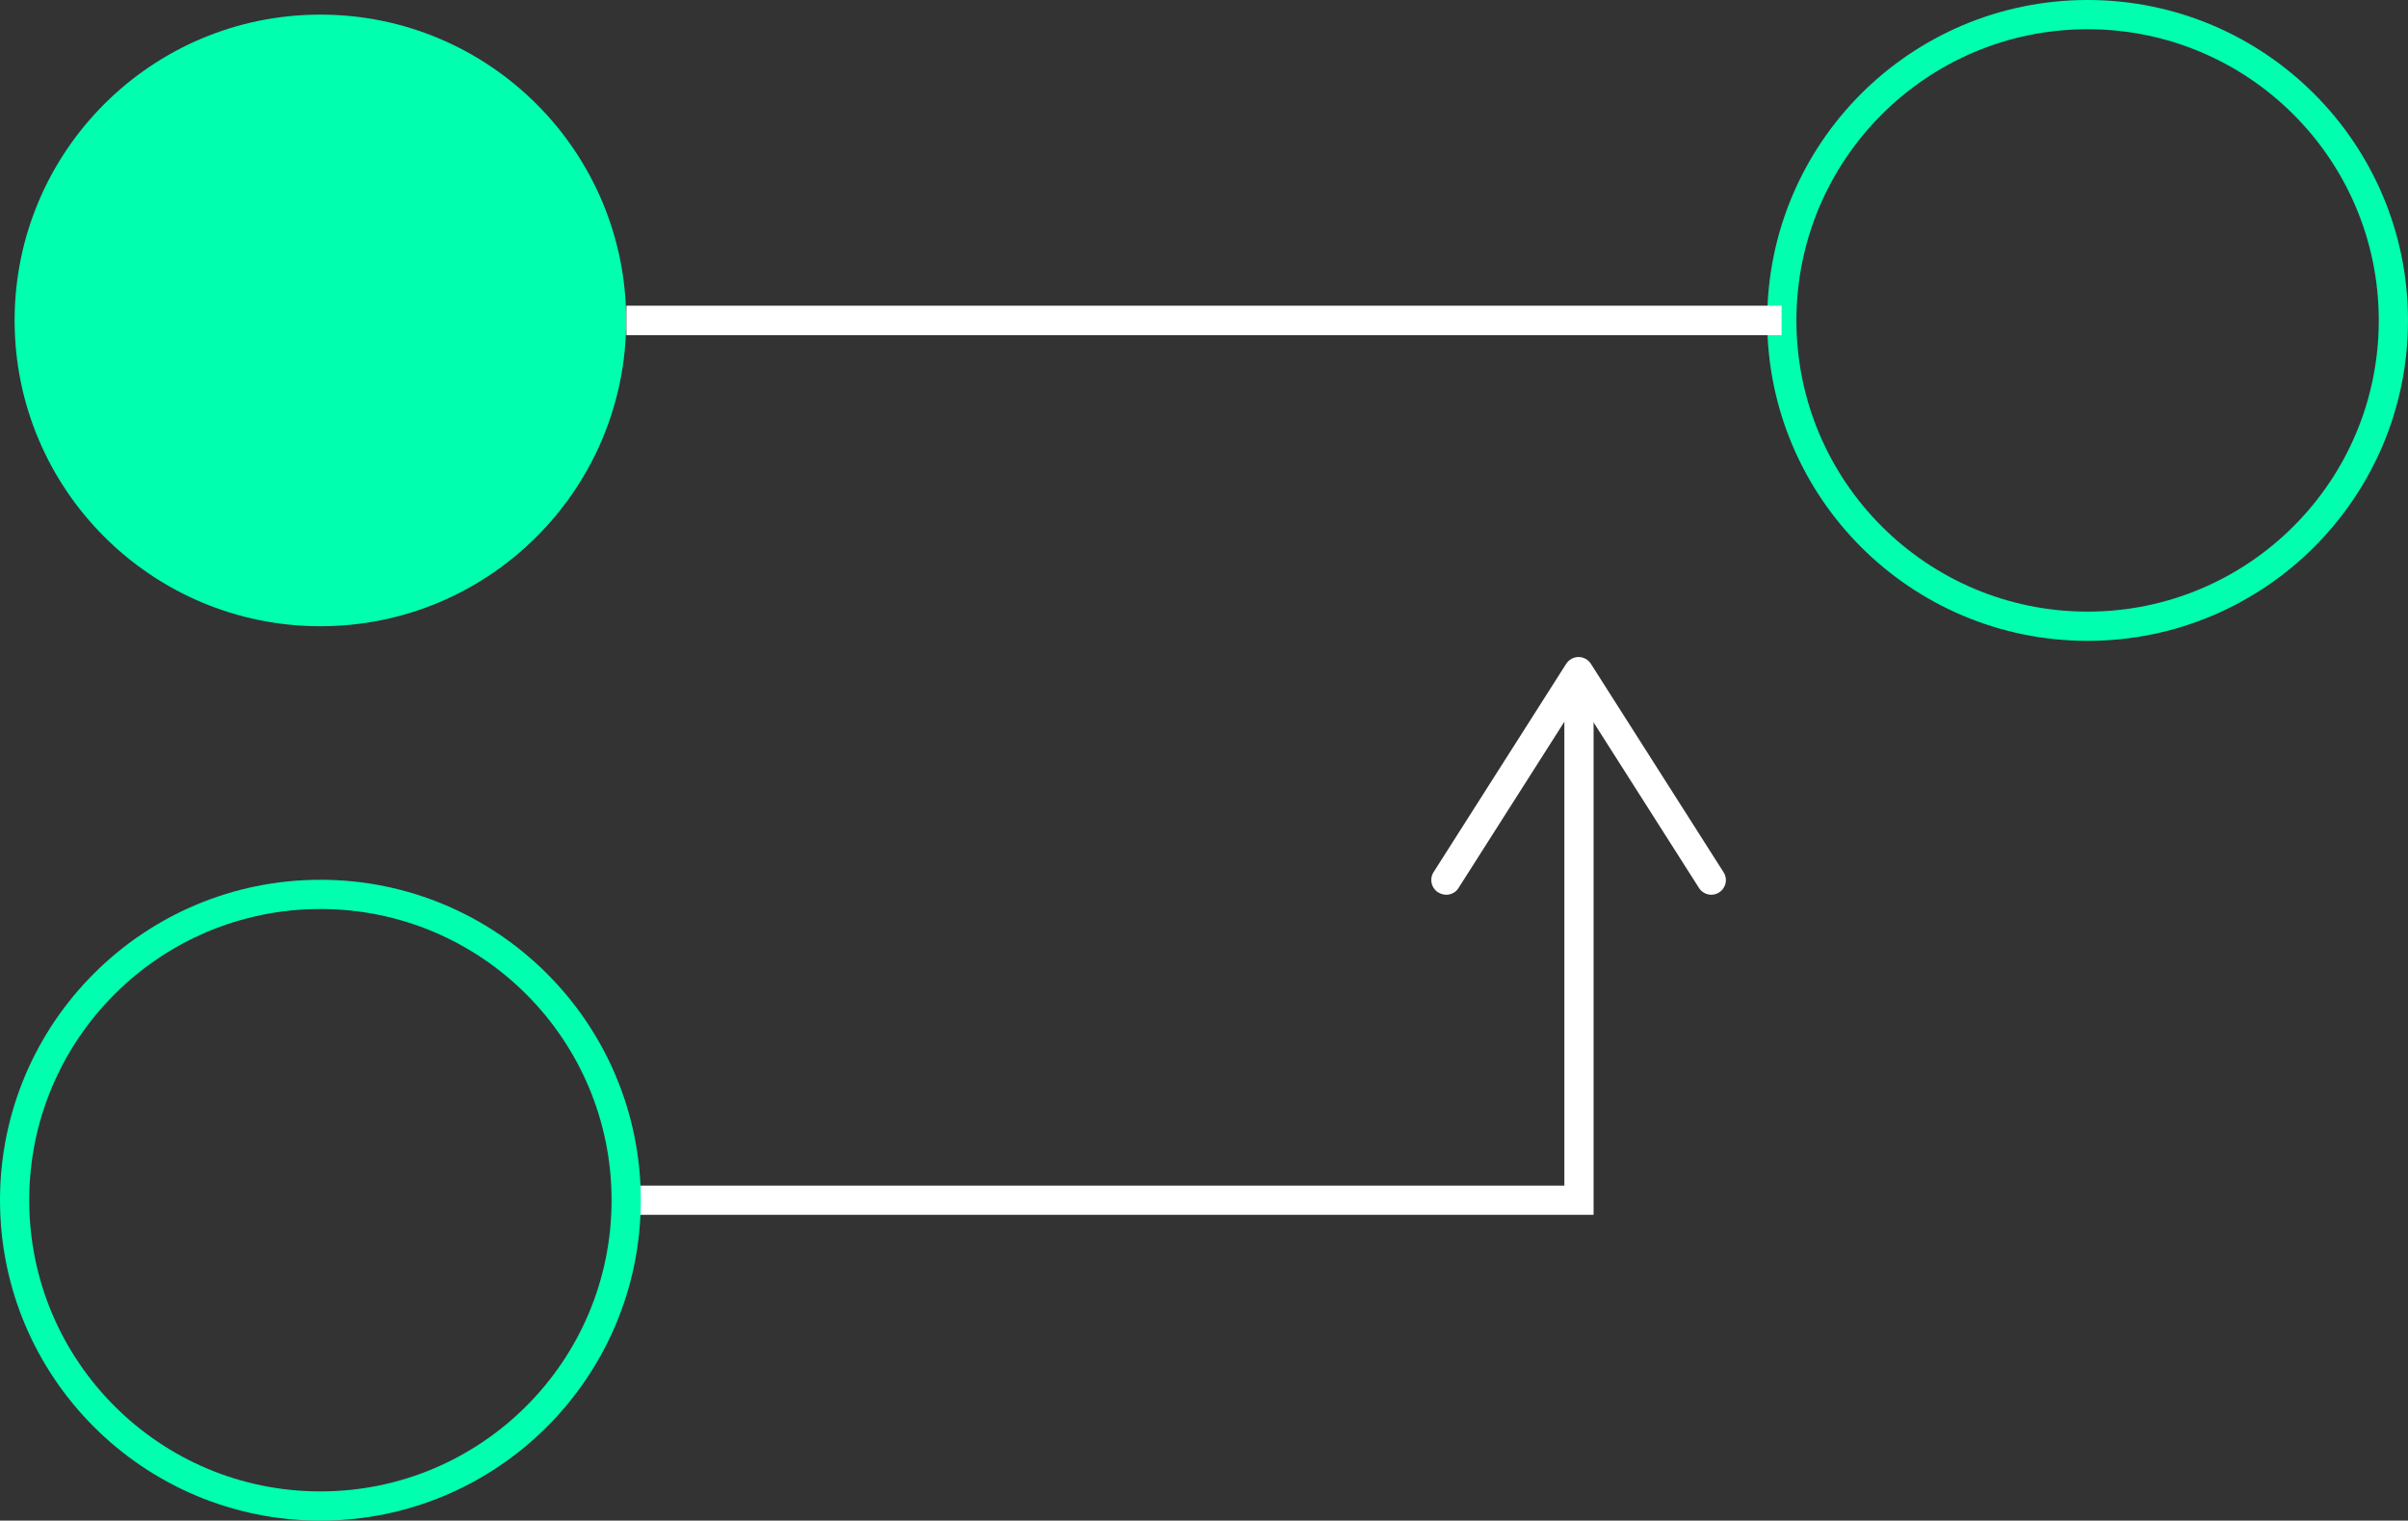 <?xml version="1.0" encoding="UTF-8"?>
<svg id="Layer_2" data-name="Layer 2" xmlns="http://www.w3.org/2000/svg" viewBox="0 0 108.75 68.67">
  <rect x="0" y="0" width="108.75" height="68.67" fill="#333333" stroke="none"/>
  <defs>
    <style>
      .cls-1 {
        fill: #00ffaf;
      }

      .cls-2 {
        fill: #fff;
      }

      .cls-3 {
        stroke: #00ffaf;
      }

      .cls-3, .cls-4 {
        stroke-width: 1.32px;
      }

      .cls-3, .cls-4, .cls-5 {
        fill: none;
        stroke-miterlimit: 10;
      }

      .cls-4, .cls-5 {
        stroke: #fff;
      }

      .cls-5 {
        stroke-width: 1.33px;
      }
    </style>
  </defs>
  <g id="Layer_1-2" data-name="Layer 1">
    <g>
      <circle class="cls-3" cx="94.28" cy="14.47" r="13.81"/>
      <circle class="cls-1" cx="14.47" cy="14.47" r="13.81"/>
      <line class="cls-5" x1="80.46" y1="14.47" x2="28.29" y2="14.47"/>
      <g>
        <polyline class="cls-4" points="71.31 31.26 71.31 54.2 28.29 54.2"/>
        <path class="cls-2" d="M64.96,40.3c.31,.2,.72,.11,.91-.2l5.43-8.53,5.43,8.53c.2,.31,.61,.4,.91,.2,.31-.2,.4-.61,.2-.91l-5.99-9.41c-.12-.19-.33-.31-.56-.31s-.44,.12-.56,.31l-5.99,9.41c-.07,.11-.1,.23-.1,.35,0,.22,.11,.43,.31,.56Z"/>
      </g>
      <circle class="cls-3" cx="14.47" cy="54.2" r="13.81"/>
    </g>
  </g>
</svg>